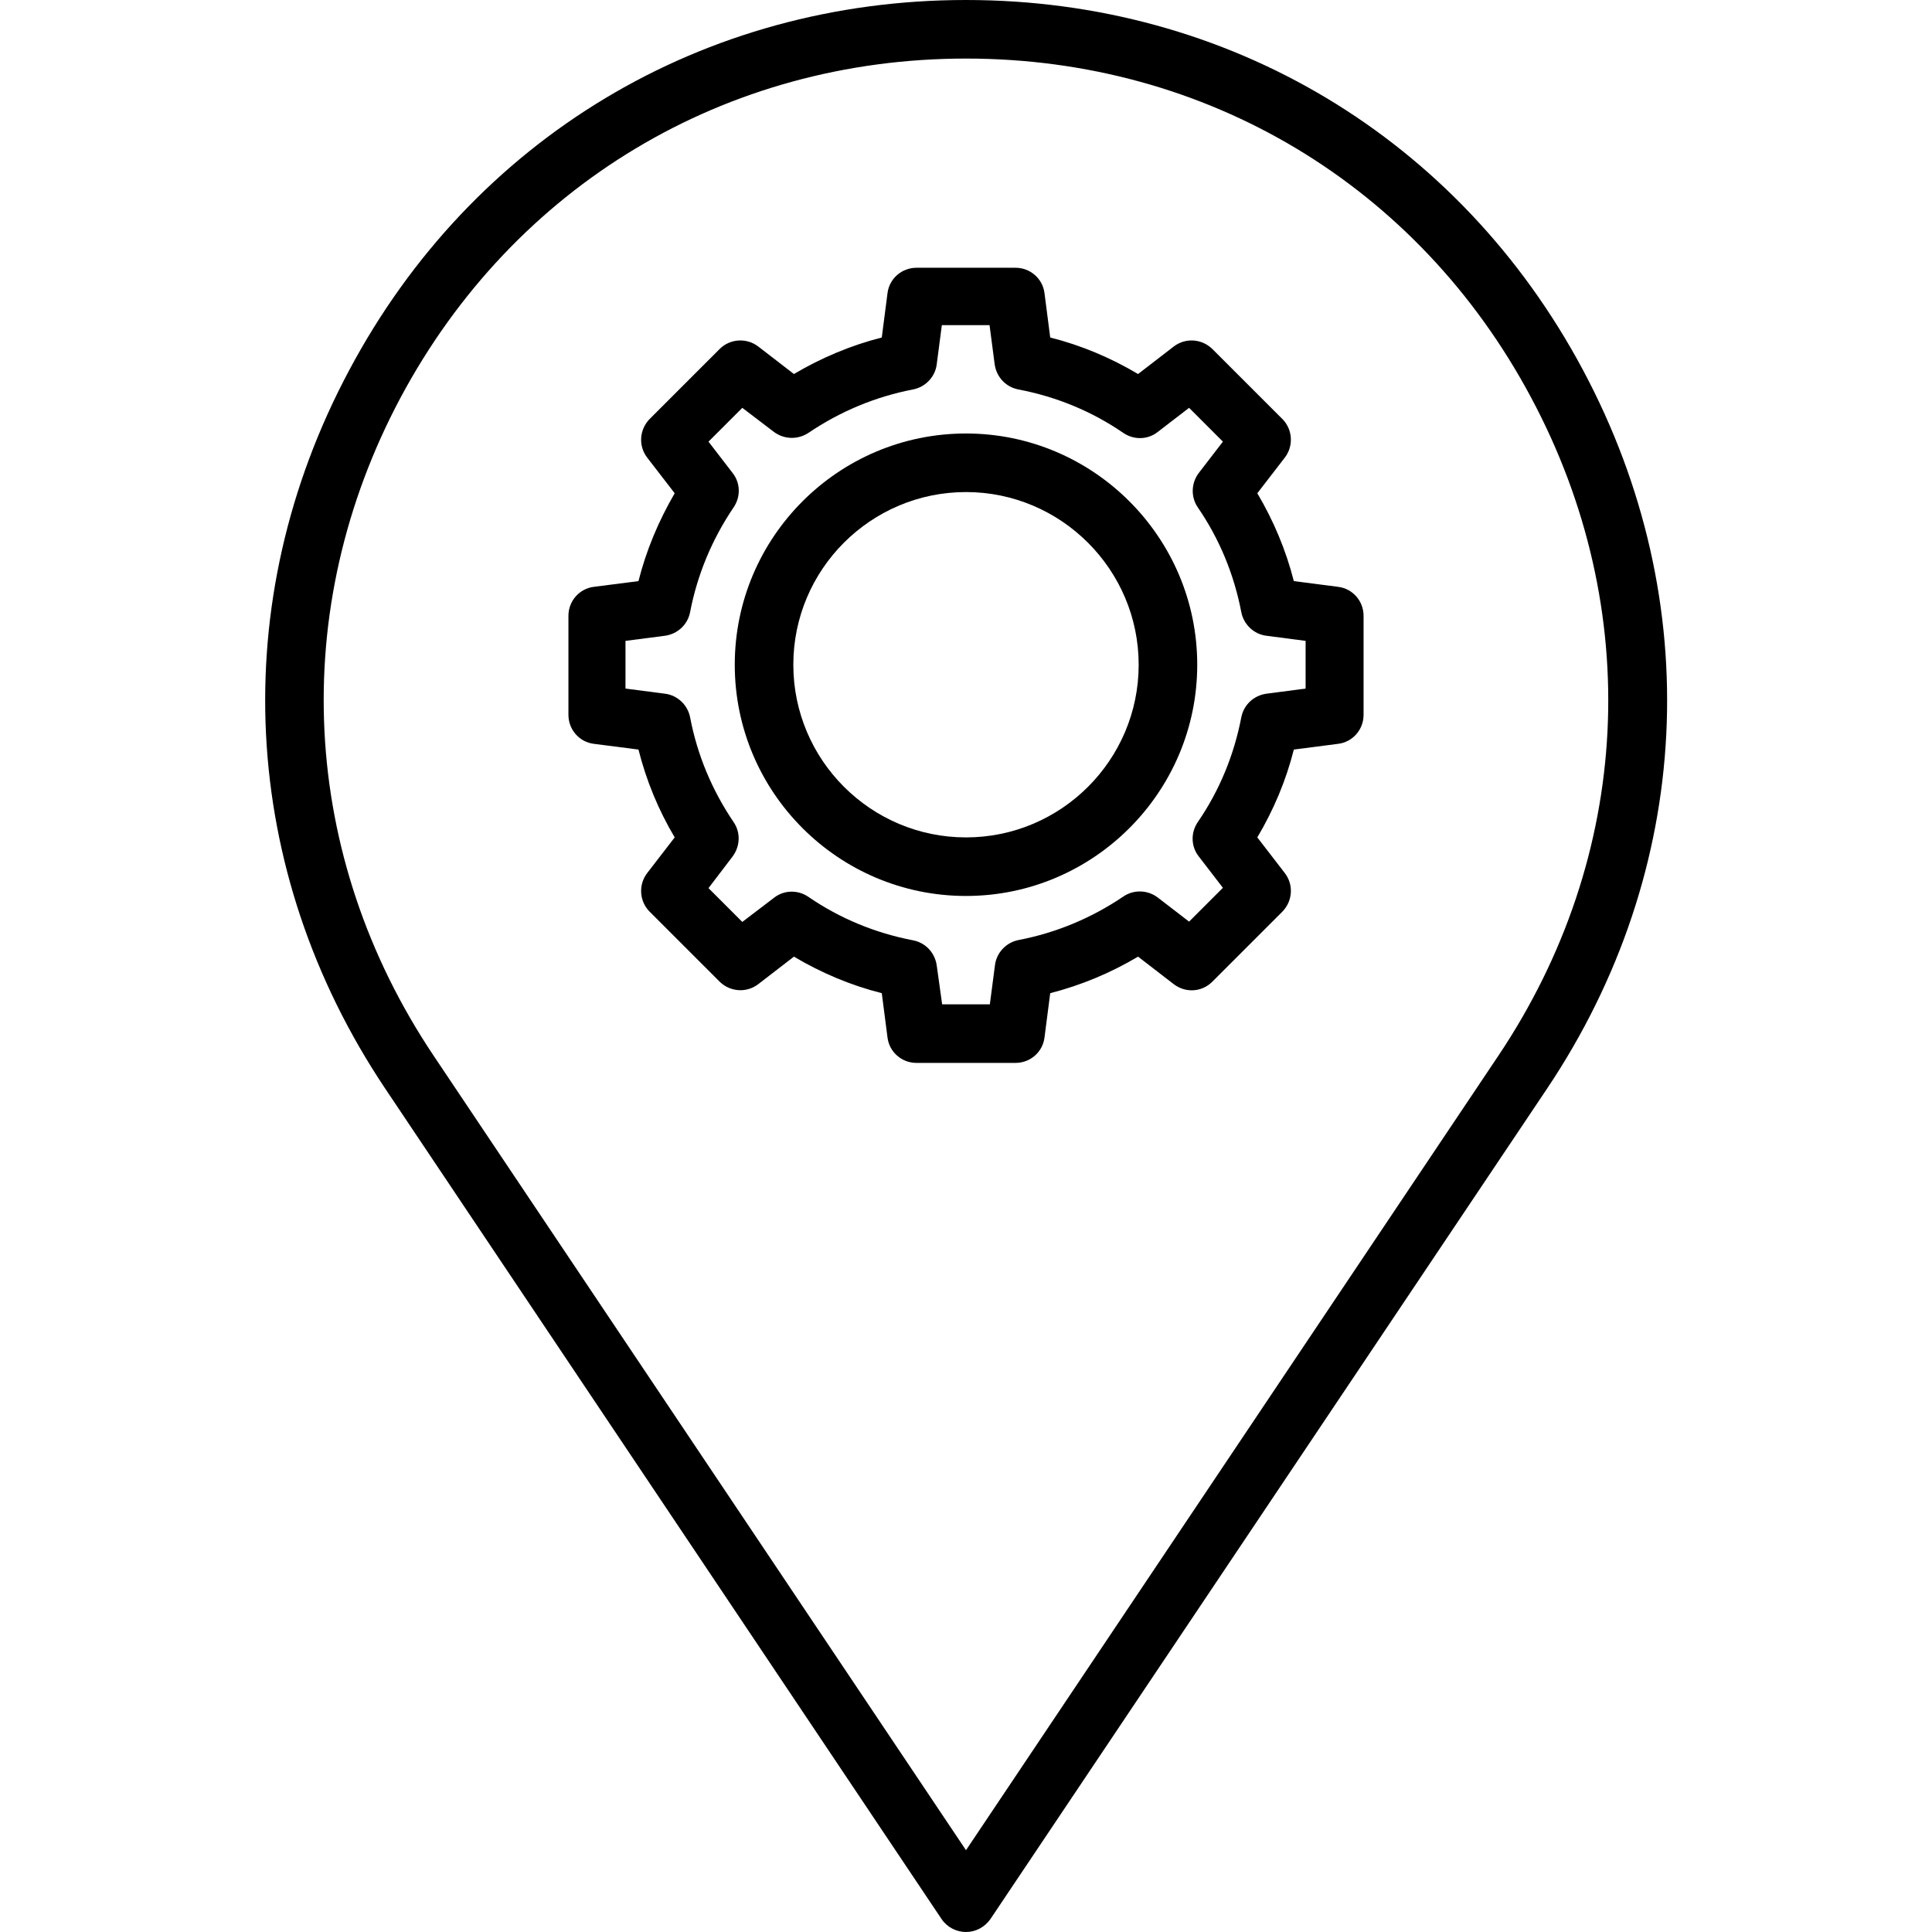 <svg xmlns="http://www.w3.org/2000/svg" enable-background="new 0 0 64 64" viewBox="0 0 64 64"><path d="M32,64c-0.32,0-0.63-0.16-0.81-0.43L12.76,36.06c-4.84-7.23-5.29-16.13-1.19-23.8C15.66,4.58,23.3,0,32,0
			c8.7,0,16.34,4.58,20.44,12.26c4.1,7.68,3.65,16.57-1.19,23.8L32.81,63.57C32.62,63.84,32.32,64,32,64z M32,1.94
			c-7.97,0-14.97,4.2-18.73,11.23c-3.75,7.03-3.34,15.19,1.1,21.81L32,61.29l17.63-26.31c4.44-6.62,4.85-14.78,1.09-21.81
			C46.97,6.14,39.97,1.94,32,1.94z"/><path d="M33.64,35.21h-3.28c-0.49,0-0.9-0.36-0.96-0.84l-0.19-1.47c-1.03-0.26-2-0.67-2.91-1.21l-1.18,0.91
					c-0.39,0.3-0.93,0.26-1.28-0.08l-2.32-2.32c-0.34-0.34-0.38-0.89-0.08-1.28l0.91-1.18c-0.54-0.91-0.94-1.88-1.2-2.91l-1.48-0.19
					c-0.48-0.06-0.84-0.47-0.84-0.96v-3.28c0-0.49,0.36-0.9,0.84-0.96l1.48-0.19c0.26-1.03,0.67-2,1.2-2.91l-0.91-1.18
					c-0.3-0.39-0.26-0.93,0.08-1.28l2.32-2.32c0.34-0.34,0.89-0.38,1.28-0.08l1.18,0.91c0.91-0.54,1.89-0.95,2.91-1.21l0.19-1.47
					c0.06-0.48,0.47-0.84,0.96-0.84h3.28c0.49,0,0.9,0.36,0.96,0.84l0.19,1.47c1.03,0.26,2,0.67,2.91,1.21l1.18-0.91
					c0.39-0.3,0.93-0.26,1.28,0.08l2.32,2.32c0.34,0.34,0.38,0.89,0.08,1.28l-0.91,1.18c0.54,0.91,0.95,1.89,1.21,2.91l1.47,0.19
					c0.48,0.06,0.84,0.47,0.84,0.96v3.28c0,0.49-0.36,0.9-0.84,0.96l-1.47,0.19c-0.26,1.03-0.67,2-1.21,2.91l0.91,1.18
					c0.3,0.39,0.26,0.93-0.08,1.28l-2.32,2.32c-0.35,0.35-0.89,0.38-1.28,0.08l-1.18-0.91c-0.91,0.54-1.89,0.95-2.91,1.21
					l-0.19,1.47C34.54,34.85,34.13,35.21,33.64,35.21z M31.21,33.27h1.58l0.17-1.3c0.05-0.41,0.37-0.75,0.78-0.83
					c1.25-0.24,2.42-0.73,3.47-1.44c0.35-0.24,0.81-0.22,1.14,0.03l1.04,0.8l1.12-1.12l-0.8-1.04c-0.26-0.33-0.27-0.79-0.03-1.14
					c0.72-1.05,1.2-2.22,1.44-3.47c0.08-0.41,0.41-0.72,0.83-0.78l1.3-0.17v-1.58l-1.3-0.17c-0.41-0.05-0.75-0.37-0.83-0.78
					c-0.24-1.25-0.72-2.42-1.44-3.47c-0.24-0.35-0.22-0.81,0.03-1.14l0.8-1.04l-1.12-1.12l-1.04,0.8c-0.33,0.26-0.79,0.27-1.14,0.03
					c-1.05-0.72-2.22-1.2-3.48-1.44c-0.41-0.08-0.72-0.41-0.78-0.83l-0.17-1.3h-1.58l-0.17,1.3c-0.05,0.41-0.37,0.75-0.78,0.83
					c-1.25,0.24-2.42,0.73-3.47,1.44c-0.35,0.23-0.8,0.22-1.14-0.03l-1.05-0.8l-1.12,1.12l0.8,1.04c0.26,0.33,0.27,0.79,0.03,1.14
					c-0.71,1.05-1.2,2.22-1.44,3.47c-0.08,0.41-0.41,0.72-0.83,0.78l-1.31,0.17v1.58l1.31,0.17c0.41,0.05,0.75,0.37,0.83,0.78
					c0.24,1.26,0.73,2.42,1.44,3.47c0.24,0.35,0.22,0.8-0.03,1.14l-0.8,1.05l1.12,1.12l1.05-0.8c0.33-0.26,0.79-0.27,1.14-0.03
					c1.05,0.72,2.22,1.2,3.47,1.44c0.41,0.08,0.72,0.41,0.78,0.83L31.21,33.27z"/><path d="M32,29.68c-4.22,0-7.66-3.43-7.66-7.66c0-4.22,3.43-7.66,7.66-7.66c4.22,0,7.66,3.44,7.66,7.66
					C39.66,26.24,36.22,29.68,32,29.68z M32,16.3c-3.15,0-5.72,2.56-5.72,5.72c0,3.15,2.56,5.72,5.72,5.72
					c3.15,0,5.72-2.56,5.72-5.72C37.72,18.87,35.15,16.3,32,16.3z"/></svg>